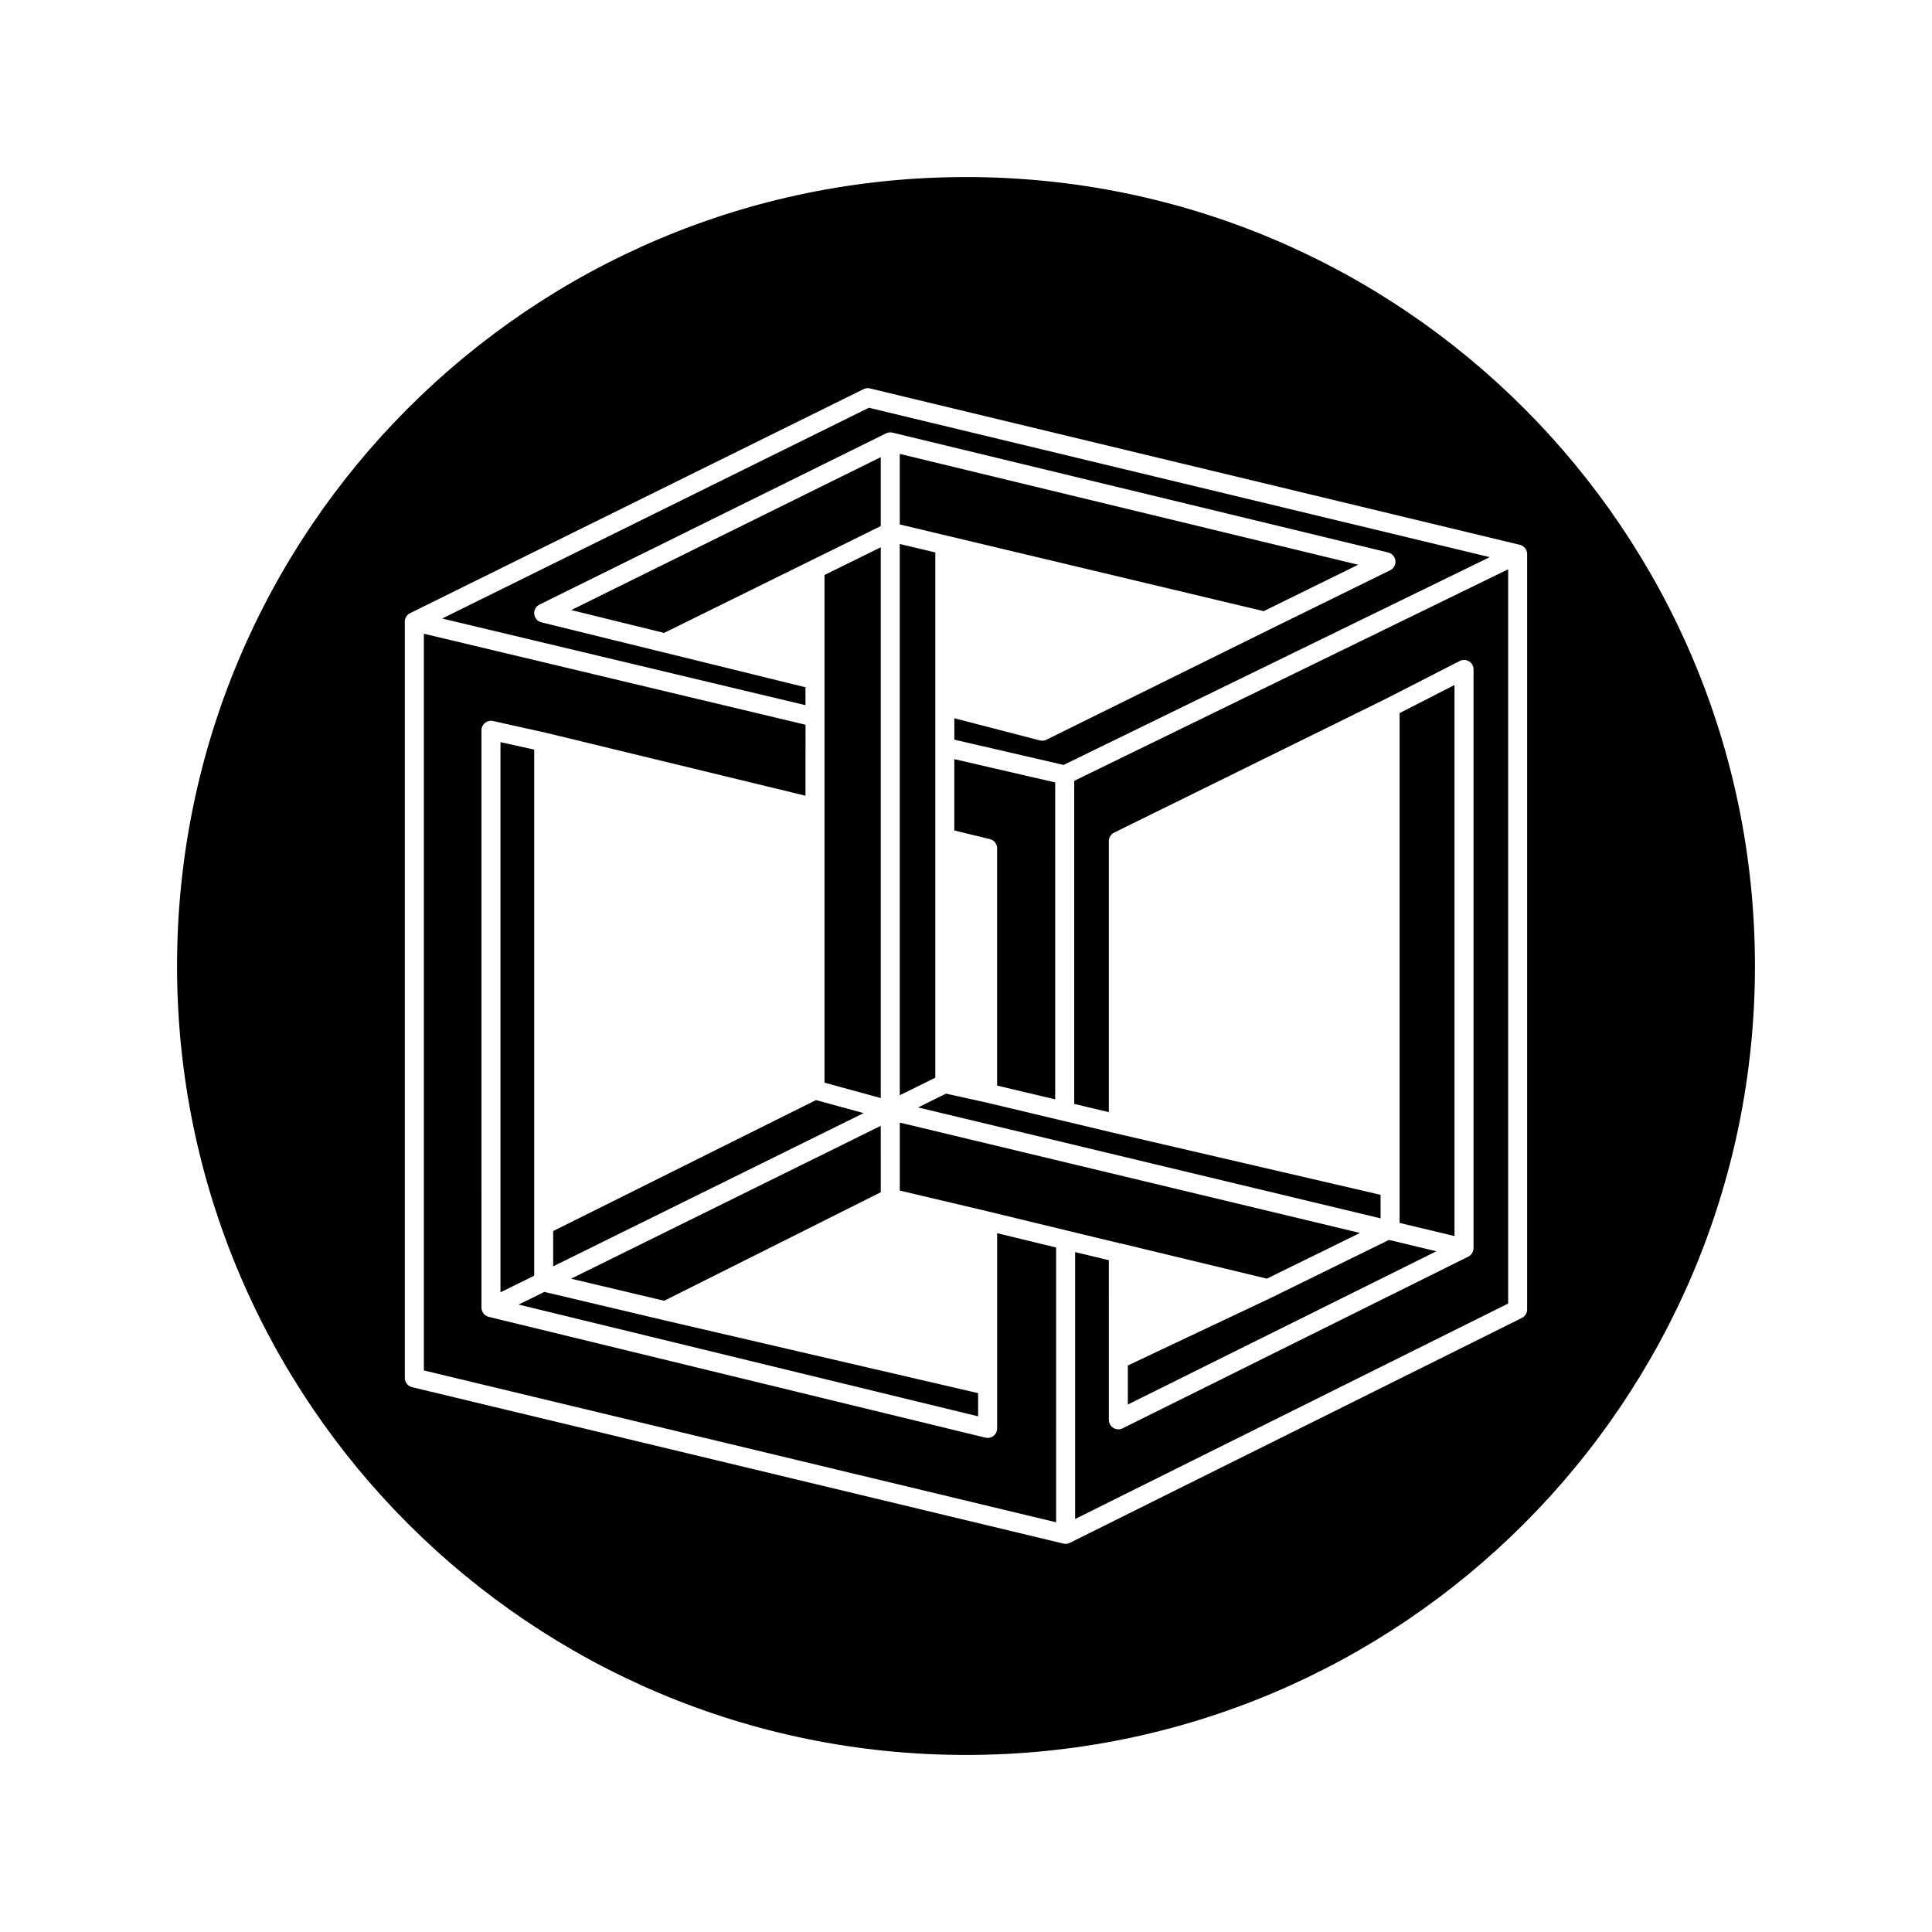 <?xml version="1.0" encoding="UTF-8"?>
<!-- Uploaded to: ICON Repo, www.iconrepo.com, Generator: ICON Repo Mixer Tools -->
<svg fill="#000000" width="800px" height="800px" version="1.1" viewBox="144 144 512 512" xmlns="http://www.w3.org/2000/svg">
 <g>
  <path d="m377.41 442.36-82.074 40.508 24.68 5.848 57.395-28.758z"/>
  <path d="m382.45 434.25 9.414-4.644v-139.2l-9.414-2.242z"/>
  <path d="m382.45 264.29v18.695l96.434 22.977 25.035-12.297z"/>
  <path d="m529.46 471.57v-146.04l-14.547 7.449v135.11z"/>
  <path d="m405.18 436.14-10.48-2.316-7.41 3.656 122.58 29.395v-6.231l-70.074-16.27-0.016-0.008v0.004l-34.594-8.23z"/>
  <path d="m357.46 330.88v-4.746l-69.98-17.207c-1.027-0.25-1.793-1.121-1.902-2.172-0.113-1.051 0.438-2.062 1.387-2.531l91.852-45.383c0.527-0.258 1.141-0.336 1.707-0.188l131.36 31.766c1.035 0.25 1.797 1.117 1.914 2.172 0.117 1.055-0.441 2.07-1.391 2.535l-32.102 15.77-58.996 29.141c-0.348 0.172-0.734 0.262-1.117 0.262-0.211 0-0.422-0.027-0.629-0.082l-22.652-5.871v5.676l28.953 6.691 112.93-55.062-164.53-39.594-113.09 55.859z"/>
  <path d="m319.98 311.73 57.43-28.312v-18.27l-82.031 40.531z"/>
  <path d="m290.6 479.59 82.266-40.605-12.625-3.453-69.641 34.707z"/>
  <path d="m440.96 473.51 37.395 9.012 1.375 0.332 24.676-12.109-121.95-29.246v18.016l23.855 5.633c0.004 0 0.008 0.004 0.016 0.008l20.656 5.012h0.004l13.902 3.344c0.023 0.008 0.047-0.004 0.07 0z"/>
  <path d="m423.88 474.6-15.625-3.793v51.738c0 0.773-0.355 1.504-0.965 1.98-0.449 0.352-0.992 0.539-1.555 0.539-0.195 0-0.398-0.023-0.594-0.07l-131.62-32.008c-1.125-0.277-1.922-1.285-1.922-2.449l-0.004-153c0-0.766 0.344-1.484 0.945-1.965 0.59-0.477 1.367-0.66 2.121-0.496l13.973 3.106-0.004 0.012c0.016 0.004 0.035-0.004 0.051 0l68.785 16.684 0.004-18.816-101.14-24.117v195.24l167.55 40.234z"/>
  <path d="m396.9 345.18v18.91l9.422 2.281c1.125 0.273 1.922 1.285 1.922 2.449v62.867l15.391 3.66 0.004-83.992z"/>
  <path d="m428.68 350.93v85.621l9.172 2.184v-71.82c0-0.961 0.547-1.836 1.406-2.262l72.023-35.473h0.008l19.547-10.012c0.777-0.406 1.711-0.371 2.461 0.09 0.75 0.457 1.207 1.273 1.207 2.148v153.36c0 0.957-0.543 1.832-1.398 2.258l-91.609 45.504c-0.355 0.176-0.738 0.262-1.121 0.262-0.461 0-0.922-0.129-1.328-0.379-0.738-0.457-1.191-1.27-1.191-2.141v-16.004l-0.004-26.301-8.934-2.148v70.73l114.76-57.094v-194.59z"/>
  <path d="m400 190.92c-115.47 0-209.08 93.609-209.08 209.08s93.609 209.08 209.08 209.08 209.08-93.609 209.08-209.08c-0.004-115.47-93.609-209.08-209.08-209.08zm147.31 302.35-119.8 59.602c-0.348 0.176-0.734 0.262-1.121 0.262-0.195 0-0.395-0.023-0.59-0.07l-172.59-41.445c-1.133-0.273-1.93-1.285-1.93-2.449v-200.42c0-0.961 0.547-1.832 1.402-2.258l120.16-59.363c0.527-0.262 1.125-0.328 1.707-0.191l172.23 41.445c1.133 0.273 1.93 1.285 1.93 2.449v200.18c0 0.961-0.543 1.832-1.398 2.258z"/>
  <path d="m377.41 435v-145.97l-14.91 7.348v134.54z"/>
  <path d="m276.63 486.48 8.934-4.41v-139.41l-8.934-1.984z"/>
  <path d="m403.21 513.2-83.449-19.371-0.008-0.008v0.004l-31.5-7.457-6.812 3.359 121.77 29.617z"/>
  <path d="m512.09 472.59-30.953 15.191-0.023 0.008-0.008 0.012-38.215 18.066v10.348l81.754-40.613z"/>
 </g>
</svg>